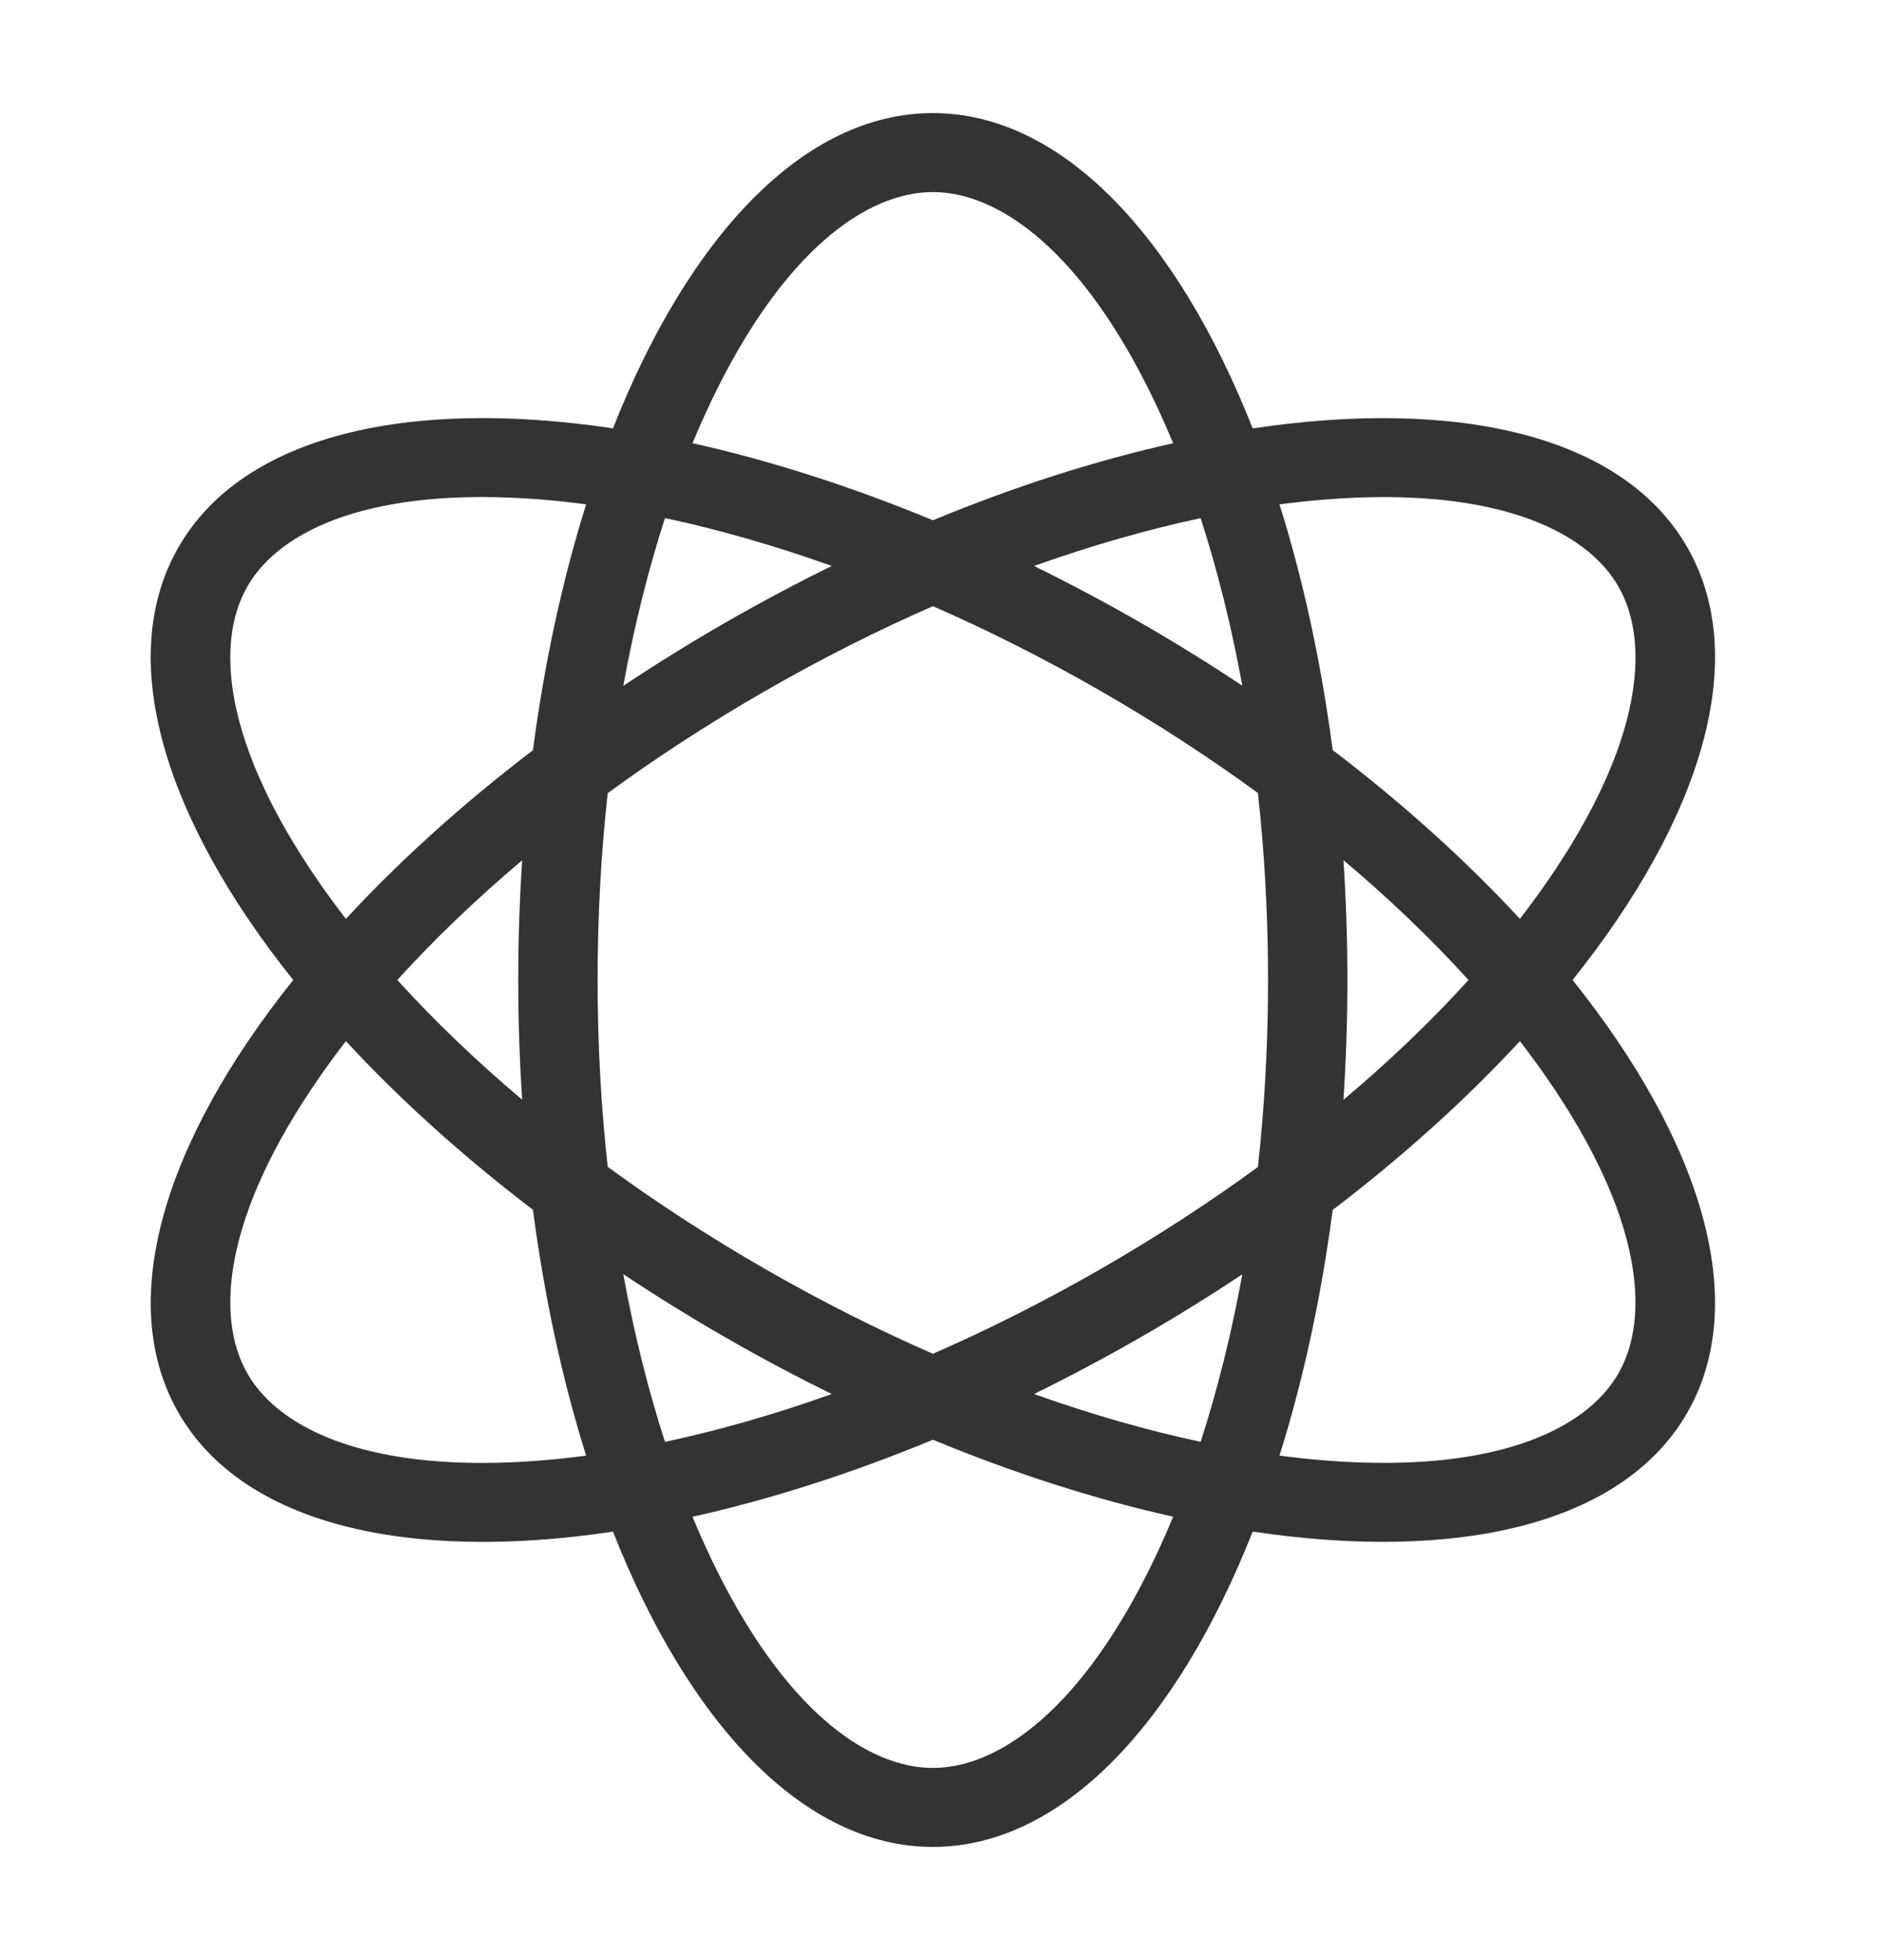 <svg fill="none" viewBox="0 0 50 52" height="52" width="50" xmlns="http://www.w3.org/2000/svg">
  <rect fill="white" height="52" width="50"></rect>
  <g opacity="0.8">
    <path fill="black" d="M30.635 41.362C30.807 41.002 30.974 40.627 31.134 40.239C29.1 39.786 26.951 39.104 24.759 38.197C22.565 39.105 20.415 39.788 18.379 40.241C18.539 40.629 18.706 41.002 18.878 41.362C20.781 45.342 23 46.904 24.756 46.904C26.513 46.904 28.731 45.342 30.635 41.362ZM16.268 40.636C18.286 45.744 21.339 49 24.756 49C28.173 49 31.227 45.743 33.245 40.634C38.699 41.449 43.059 40.445 44.768 37.499C46.476 34.554 45.17 30.294 41.735 26C45.171 21.706 46.477 17.446 44.768 14.5C43.06 11.554 38.699 10.55 33.245 11.366C31.227 6.256 28.173 3 24.756 3C21.339 3 18.286 6.256 16.268 11.364C10.815 10.55 6.456 11.554 4.748 14.499C3.039 17.445 4.346 21.706 7.782 26C4.346 30.294 3.04 34.555 4.748 37.5C6.457 40.446 10.815 41.45 16.268 40.636ZM17.649 38.254C19.061 37.953 20.546 37.53 22.075 36.984C21.136 36.524 20.195 36.024 19.256 35.484C18.318 34.945 17.412 34.383 16.541 33.804C16.831 35.395 17.205 36.887 17.649 38.254ZM27.444 36.984C28.97 37.529 30.453 37.952 31.864 38.252C32.307 36.886 32.681 35.397 32.97 33.808C32.101 34.386 31.197 34.947 30.26 35.485C29.322 36.024 28.381 36.524 27.444 36.984ZM33.384 30.961C32.093 31.904 30.696 32.814 29.207 33.67C27.716 34.526 26.226 35.275 24.759 35.917C23.292 35.275 21.8 34.526 20.309 33.669C18.818 32.812 17.42 31.901 16.128 30.957C15.953 29.372 15.86 27.712 15.86 26C15.86 24.287 15.953 22.628 16.128 21.043C17.421 20.099 18.819 19.188 20.31 18.331C21.801 17.474 23.292 16.724 24.759 16.082C26.226 16.724 27.716 17.473 29.206 18.33C30.696 19.186 32.093 20.096 33.384 21.039C33.559 22.625 33.653 24.286 33.653 26C33.653 27.714 33.559 29.374 33.384 30.961ZM35.368 32.101C35.06 34.444 34.58 36.637 33.957 38.617C34.375 38.673 34.784 38.717 35.184 38.748C39.597 39.097 42.066 37.965 42.944 36.451C43.822 34.937 43.572 32.243 41.062 28.613C40.835 28.284 40.593 27.954 40.337 27.622C38.924 29.151 37.254 30.663 35.368 32.101ZM38.973 26C38.005 27.067 36.894 28.135 35.654 29.18C35.723 28.141 35.759 27.079 35.759 26C35.759 24.921 35.723 23.859 35.654 22.82C36.894 23.865 38.005 24.933 38.973 26ZM40.337 24.378C40.594 24.046 40.836 23.715 41.063 23.387C43.573 19.756 43.823 17.063 42.945 15.549C42.066 14.034 39.598 12.903 35.184 13.251C34.784 13.283 34.375 13.327 33.957 13.382C34.58 15.363 35.06 17.556 35.368 19.899C37.254 21.337 38.924 22.849 40.337 24.378ZM31.134 11.76C30.974 11.372 30.807 10.998 30.635 10.638C28.731 6.658 26.513 5.096 24.756 5.096C23 5.096 20.781 6.658 18.878 10.638C18.706 10.997 18.539 11.371 18.379 11.758C20.415 12.212 22.565 12.895 24.759 13.803C26.951 12.896 29.1 12.213 31.134 11.76ZM27.444 15.016C28.97 14.471 30.453 14.048 31.863 13.747C32.307 15.113 32.681 16.603 32.97 18.192C32.101 17.614 31.197 17.053 30.259 16.514C29.322 15.975 28.381 15.476 27.444 15.016ZM22.075 15.015C20.546 14.47 19.061 14.046 17.649 13.745C17.205 15.113 16.831 16.605 16.542 18.196C17.412 17.617 18.318 17.055 19.257 16.515C20.195 15.976 21.137 15.476 22.075 15.015ZM14.144 19.904C14.452 17.558 14.933 15.363 15.556 13.381C15.139 13.325 14.731 13.282 14.332 13.25C9.918 12.902 7.45 14.033 6.572 15.547C5.693 17.062 5.943 19.755 8.453 23.386C8.681 23.715 8.923 24.046 9.18 24.378C10.592 22.851 12.26 21.34 14.144 19.904ZM9.18 27.622C10.592 29.149 12.26 30.66 14.144 32.096C14.452 34.441 14.932 36.637 15.556 38.619C15.139 38.674 14.731 38.718 14.333 38.749C9.919 39.098 7.45 37.967 6.572 36.452C5.694 34.938 5.944 32.244 8.454 28.614C8.681 28.285 8.923 27.954 9.18 27.622ZM10.544 26C11.511 24.935 12.62 23.868 13.858 22.824C13.789 23.862 13.754 24.922 13.754 26C13.754 27.078 13.789 28.138 13.858 29.176C12.62 28.132 11.511 27.065 10.544 26Z" clip-rule="evenodd" fill-rule="evenodd"></path>
  </g>
</svg>